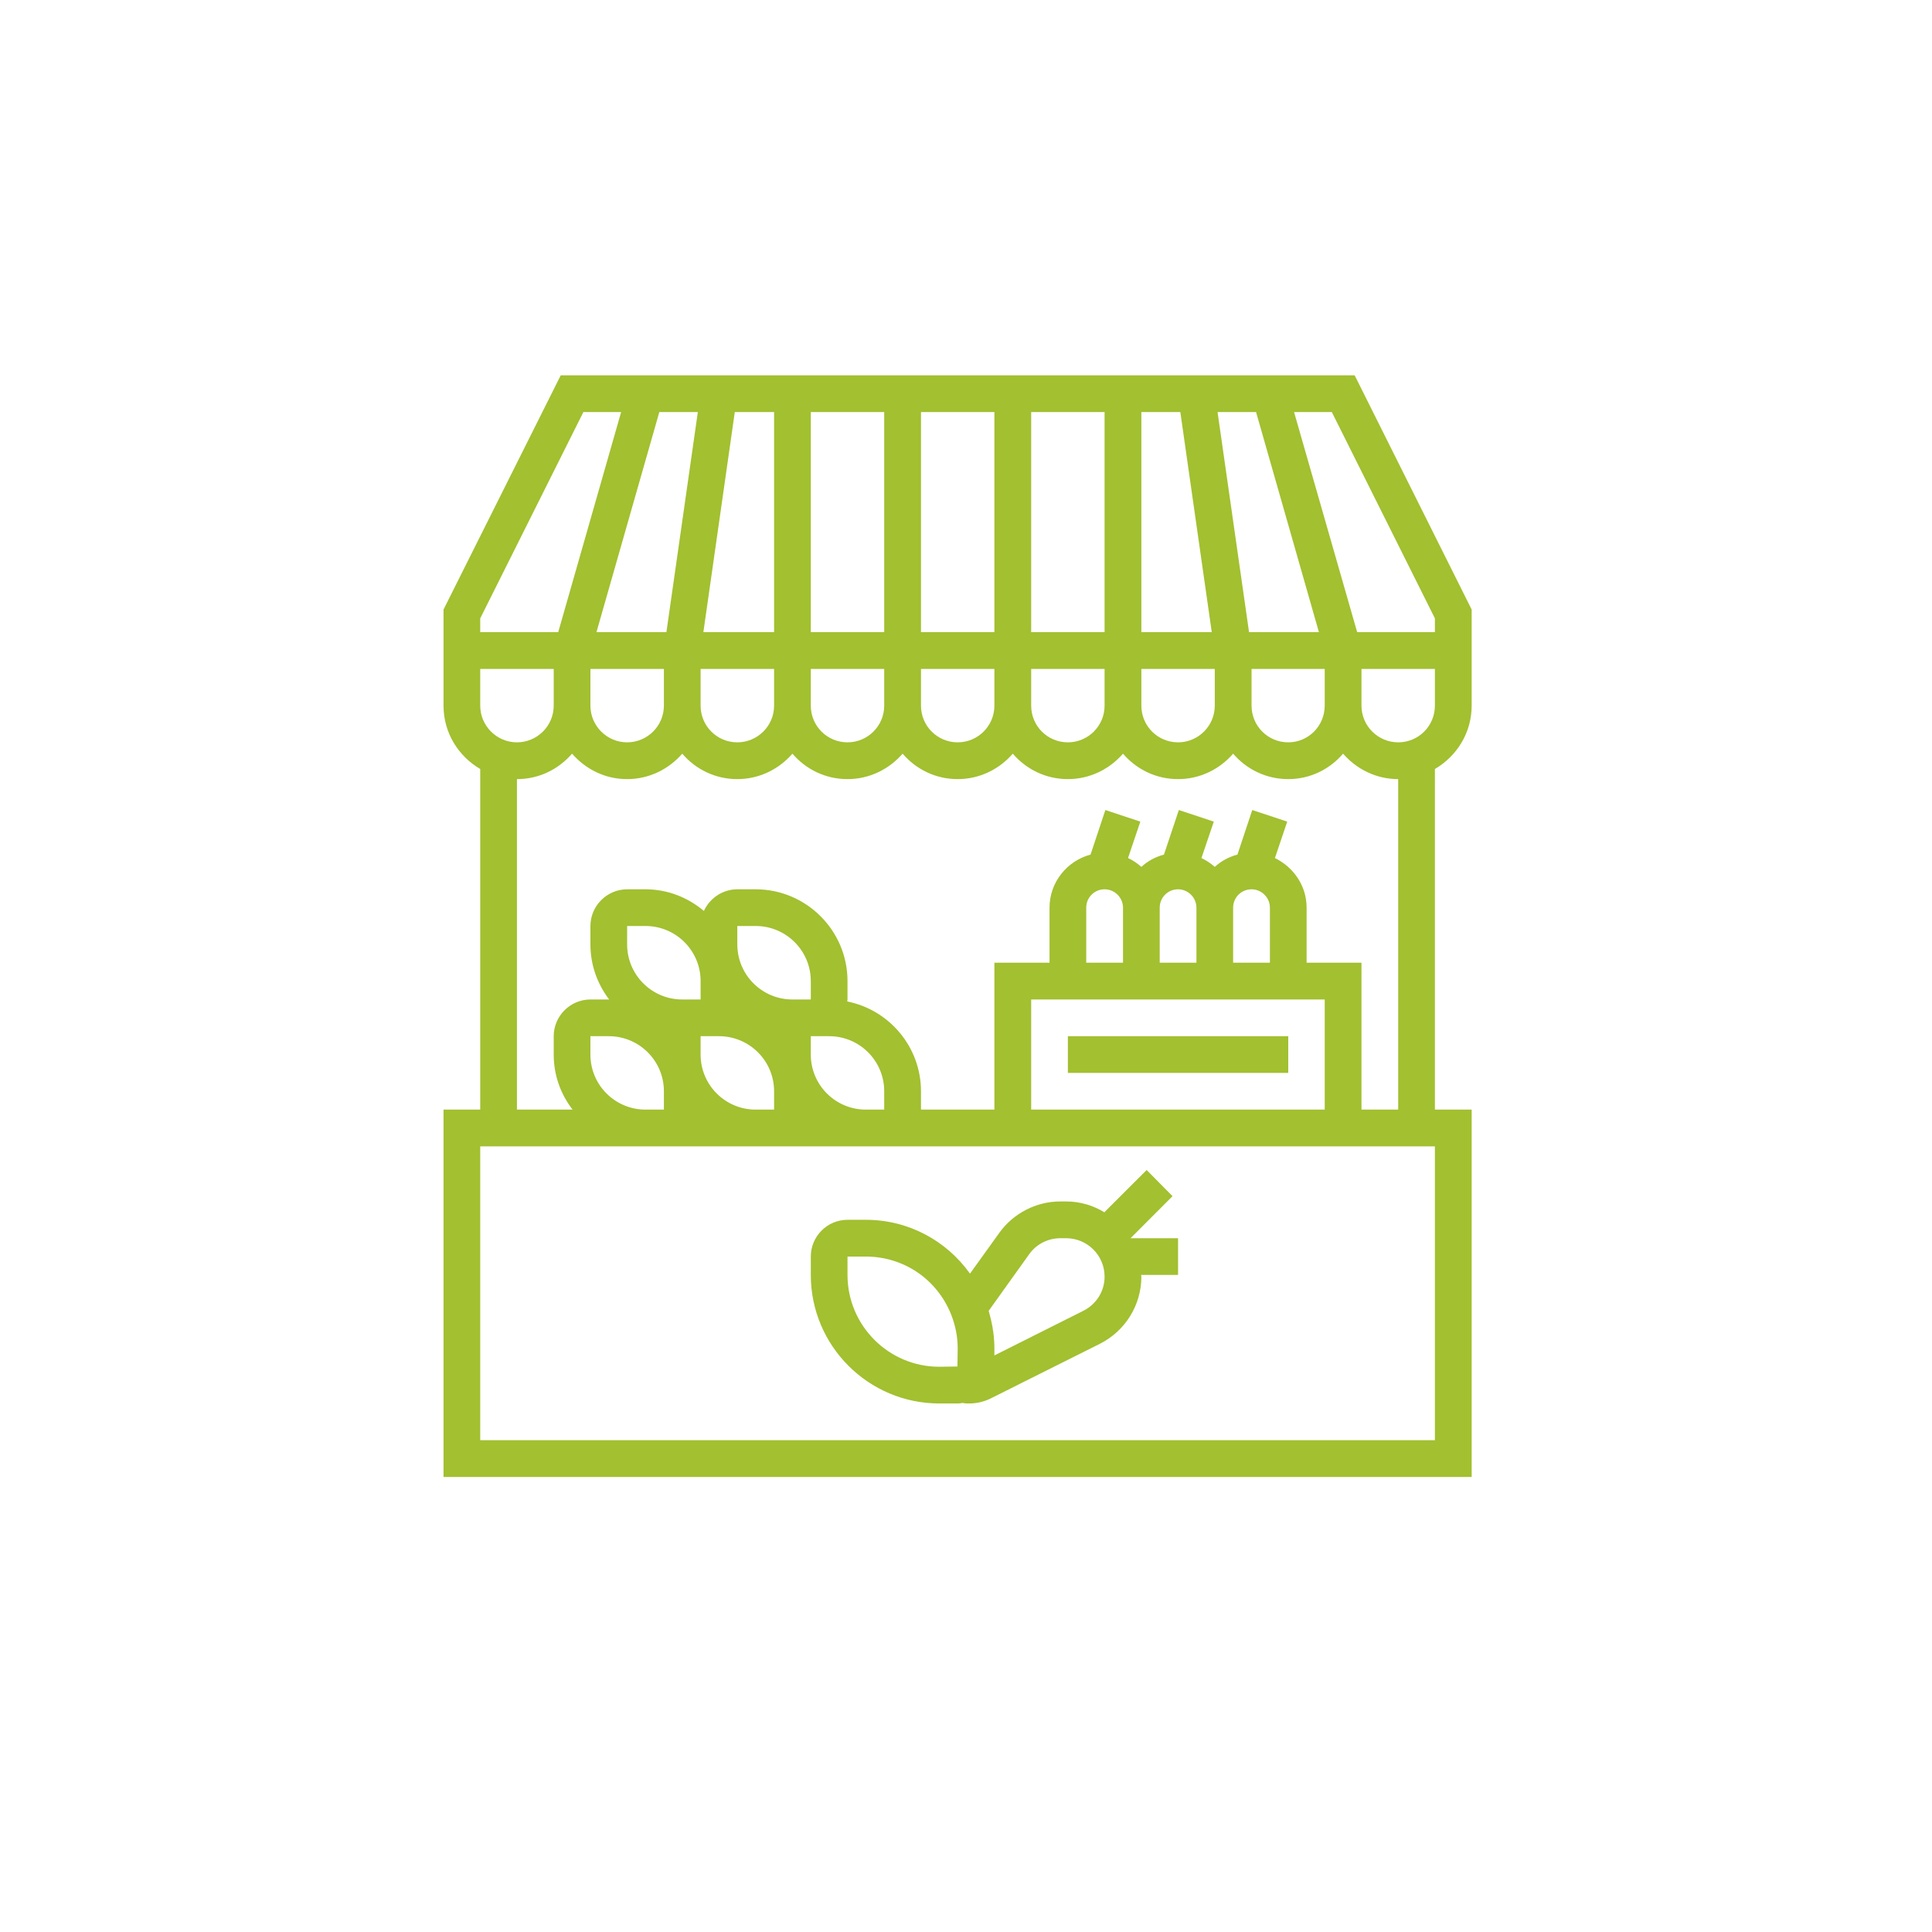 <svg xmlns="http://www.w3.org/2000/svg" xmlns:xlink="http://www.w3.org/1999/xlink" width="40" zoomAndPan="magnify" viewBox="0 0 30 30" height="40" preserveAspectRatio="xMidYMid meet" version="1.2"><defs><clipPath id="83ebfa4786"><path d="M 6.887 5.828 L 22.855 5.828 L 22.855 23 L 6.887 23 Z M 6.887 5.828 "/></clipPath></defs><g id="ae9178245c"><g clip-rule="nonzero" clip-path="url(#83ebfa4786)"><path style=" stroke:none;fill-rule:nonzero;fill:#a2c030;fill-opacity:1;" d="M 21.141 9.816 L 21.074 9.816 L 20.094 6.398 L 20.68 6.398 L 22.281 9.602 L 22.281 9.816 Z M 22.281 10.957 C 22.281 11.273 22.027 11.527 21.711 11.527 C 21.398 11.527 21.141 11.273 21.141 10.957 L 21.141 10.387 L 22.281 10.387 Z M 21.711 17.23 L 21.141 17.23 L 21.141 14.949 L 20.289 14.949 L 20.289 14.094 C 20.289 13.754 20.086 13.465 19.797 13.324 L 19.988 12.758 L 19.445 12.578 L 19.215 13.27 C 19.082 13.305 18.961 13.371 18.863 13.461 C 18.801 13.406 18.73 13.359 18.656 13.324 L 18.848 12.758 L 18.305 12.578 L 18.074 13.27 C 17.941 13.305 17.82 13.371 17.723 13.461 C 17.66 13.406 17.594 13.359 17.516 13.324 L 17.707 12.758 L 17.164 12.578 L 16.934 13.27 C 16.57 13.367 16.297 13.699 16.297 14.094 L 16.297 14.949 L 15.441 14.949 L 15.441 17.23 L 14.301 17.23 L 14.301 16.945 C 14.301 16.258 13.809 15.68 13.156 15.551 C 13.156 15.539 13.16 15.531 13.16 15.52 L 13.16 15.234 C 13.16 14.449 12.52 13.809 11.734 13.809 L 11.449 13.809 C 11.219 13.809 11.02 13.949 10.93 14.145 C 10.684 13.938 10.371 13.809 10.023 13.809 L 9.738 13.809 C 9.426 13.809 9.168 14.066 9.168 14.379 L 9.168 14.664 C 9.168 14.988 9.277 15.281 9.461 15.523 C 9.457 15.523 9.457 15.52 9.453 15.52 L 9.168 15.52 C 8.855 15.52 8.598 15.777 8.598 16.09 L 8.598 16.375 C 8.598 16.699 8.707 16.992 8.891 17.23 L 8.027 17.23 L 8.027 12.098 C 8.371 12.098 8.672 11.945 8.883 11.703 C 9.094 11.945 9.395 12.098 9.738 12.098 C 10.078 12.098 10.383 11.945 10.594 11.703 C 10.801 11.945 11.105 12.098 11.449 12.098 C 11.789 12.098 12.094 11.945 12.305 11.703 C 12.512 11.945 12.816 12.098 13.16 12.098 C 13.5 12.098 13.805 11.945 14.016 11.703 C 14.223 11.945 14.527 12.098 14.871 12.098 C 15.211 12.098 15.516 11.945 15.727 11.703 C 15.934 11.945 16.238 12.098 16.582 12.098 C 16.922 12.098 17.227 11.945 17.438 11.703 C 17.645 11.945 17.949 12.098 18.293 12.098 C 18.633 12.098 18.938 11.945 19.148 11.703 C 19.355 11.945 19.66 12.098 20.004 12.098 C 20.344 12.098 20.648 11.945 20.855 11.703 C 21.066 11.945 21.371 12.098 21.711 12.098 Z M 17.438 15.52 L 20.57 15.52 L 20.57 17.23 L 16.012 17.23 L 16.012 15.52 Z M 19.148 14.094 C 19.148 13.938 19.273 13.809 19.434 13.809 C 19.59 13.809 19.719 13.938 19.719 14.094 L 19.719 14.949 L 19.148 14.949 Z M 18.008 14.094 C 18.008 13.938 18.133 13.809 18.293 13.809 C 18.449 13.809 18.578 13.938 18.578 14.094 L 18.578 14.949 L 18.008 14.949 Z M 17.152 13.809 C 17.309 13.809 17.438 13.938 17.438 14.094 L 17.438 14.949 L 16.867 14.949 L 16.867 14.094 C 16.867 13.938 16.992 13.809 17.152 13.809 Z M 10.879 15.52 L 10.594 15.52 C 10.121 15.52 9.738 15.137 9.738 14.664 L 9.738 14.379 L 10.023 14.379 C 10.496 14.379 10.879 14.762 10.879 15.234 Z M 12.59 15.52 L 12.305 15.52 C 11.832 15.52 11.449 15.137 11.449 14.664 L 11.449 14.379 L 11.734 14.379 C 12.207 14.379 12.59 14.762 12.59 15.234 Z M 10.879 16.375 L 10.879 16.09 L 11.164 16.09 C 11.637 16.09 12.02 16.473 12.02 16.945 L 12.02 17.23 L 11.734 17.23 C 11.262 17.23 10.879 16.848 10.879 16.375 Z M 13.73 17.23 L 13.445 17.23 C 12.973 17.23 12.59 16.848 12.59 16.375 L 12.59 16.09 L 12.875 16.09 C 13.348 16.09 13.73 16.473 13.73 16.945 Z M 9.168 16.375 L 9.168 16.09 L 9.453 16.09 C 9.926 16.09 10.309 16.473 10.309 16.945 L 10.309 17.23 L 10.023 17.23 C 9.551 17.23 9.168 16.848 9.168 16.375 Z M 22.281 22.363 L 7.457 22.363 L 7.457 17.801 L 22.281 17.801 Z M 8.598 10.387 L 8.598 10.957 C 8.598 11.273 8.34 11.527 8.027 11.527 C 7.715 11.527 7.457 11.273 7.457 10.957 L 7.457 10.387 Z M 7.457 9.602 L 9.059 6.398 L 9.645 6.398 L 8.668 9.816 L 7.457 9.816 Z M 17.152 9.816 L 16.012 9.816 L 16.012 6.398 L 17.152 6.398 Z M 18.328 6.398 L 18.816 9.816 L 17.723 9.816 L 17.723 6.398 Z M 19.434 9.816 L 19.395 9.816 L 18.906 6.398 L 19.504 6.398 L 20.48 9.816 Z M 10.348 9.816 L 9.262 9.816 L 10.238 6.398 L 10.836 6.398 Z M 12.02 9.816 L 10.922 9.816 L 11.41 6.398 L 12.02 6.398 Z M 13.73 9.816 L 12.59 9.816 L 12.59 6.398 L 13.73 6.398 Z M 14.301 9.816 L 14.301 6.398 L 15.441 6.398 L 15.441 9.816 Z M 10.309 10.957 C 10.309 11.273 10.051 11.527 9.738 11.527 C 9.426 11.527 9.168 11.273 9.168 10.957 L 9.168 10.387 L 10.309 10.387 Z M 12.02 10.957 C 12.02 11.273 11.762 11.527 11.449 11.527 C 11.133 11.527 10.879 11.273 10.879 10.957 L 10.879 10.387 L 12.02 10.387 Z M 13.73 10.957 C 13.73 11.273 13.473 11.527 13.16 11.527 C 12.844 11.527 12.59 11.273 12.59 10.957 L 12.59 10.387 L 13.73 10.387 Z M 15.441 10.957 C 15.441 11.273 15.184 11.527 14.871 11.527 C 14.555 11.527 14.301 11.273 14.301 10.957 L 14.301 10.387 L 15.441 10.387 Z M 17.152 10.957 C 17.152 11.273 16.895 11.527 16.582 11.527 C 16.266 11.527 16.012 11.273 16.012 10.957 L 16.012 10.387 L 17.152 10.387 Z M 18.863 10.957 C 18.863 11.273 18.605 11.527 18.293 11.527 C 17.977 11.527 17.723 11.273 17.723 10.957 L 17.723 10.387 L 18.863 10.387 Z M 20.57 10.957 C 20.57 11.273 20.316 11.527 20.004 11.527 C 19.688 11.527 19.434 11.273 19.434 10.957 L 19.434 10.387 L 20.57 10.387 Z M 21.035 5.828 L 8.707 5.828 L 6.887 9.465 L 6.887 10.957 C 6.887 11.379 7.117 11.742 7.457 11.941 L 7.457 17.23 L 6.887 17.23 L 6.887 22.934 L 22.852 22.934 L 22.852 17.23 L 22.281 17.23 L 22.281 11.941 C 22.621 11.742 22.852 11.379 22.852 10.957 L 22.852 9.465 L 21.035 5.828 "/></g><path style=" stroke:none;fill-rule:nonzero;fill:#a2c030;fill-opacity:1;" d="M 20.004 16.09 L 16.582 16.09 L 16.582 16.66 L 20.004 16.66 L 20.004 16.09 "/><path style=" stroke:none;fill-rule:nonzero;fill:#a2c030;fill-opacity:1;" d="M 16.82 20.355 L 15.441 21.047 L 15.441 20.938 C 15.441 20.848 15.434 20.762 15.422 20.672 C 15.418 20.656 15.414 20.637 15.414 20.617 C 15.398 20.531 15.379 20.449 15.355 20.363 C 15.352 20.359 15.352 20.355 15.352 20.355 L 15.98 19.477 C 16.09 19.32 16.273 19.227 16.465 19.227 L 16.555 19.227 C 16.883 19.227 17.152 19.492 17.152 19.824 C 17.152 20.051 17.023 20.254 16.82 20.355 Z M 13.16 19.797 L 13.16 19.512 L 13.445 19.512 C 14.031 19.512 14.551 19.863 14.77 20.414 C 14.836 20.582 14.871 20.758 14.871 20.938 L 14.867 21.219 L 14.586 21.223 C 13.797 21.223 13.16 20.582 13.16 19.797 Z M 18.207 18.574 L 17.805 18.168 L 17.148 18.824 C 16.977 18.719 16.773 18.656 16.555 18.656 L 16.465 18.656 C 16.09 18.656 15.734 18.84 15.516 19.145 L 15.062 19.777 C 14.695 19.262 14.102 18.941 13.445 18.941 L 13.16 18.941 C 12.844 18.941 12.59 19.199 12.59 19.512 L 12.59 19.797 C 12.59 20.898 13.484 21.793 14.586 21.793 L 14.871 21.793 C 14.902 21.793 14.926 21.789 14.945 21.785 C 14.969 21.789 14.992 21.793 15.016 21.793 L 15.055 21.793 C 15.164 21.793 15.277 21.766 15.375 21.719 L 17.078 20.867 C 17.473 20.668 17.723 20.266 17.723 19.824 C 17.723 19.812 17.719 19.805 17.719 19.797 L 18.293 19.797 L 18.293 19.227 L 17.555 19.227 L 18.207 18.574 "/></g></svg>